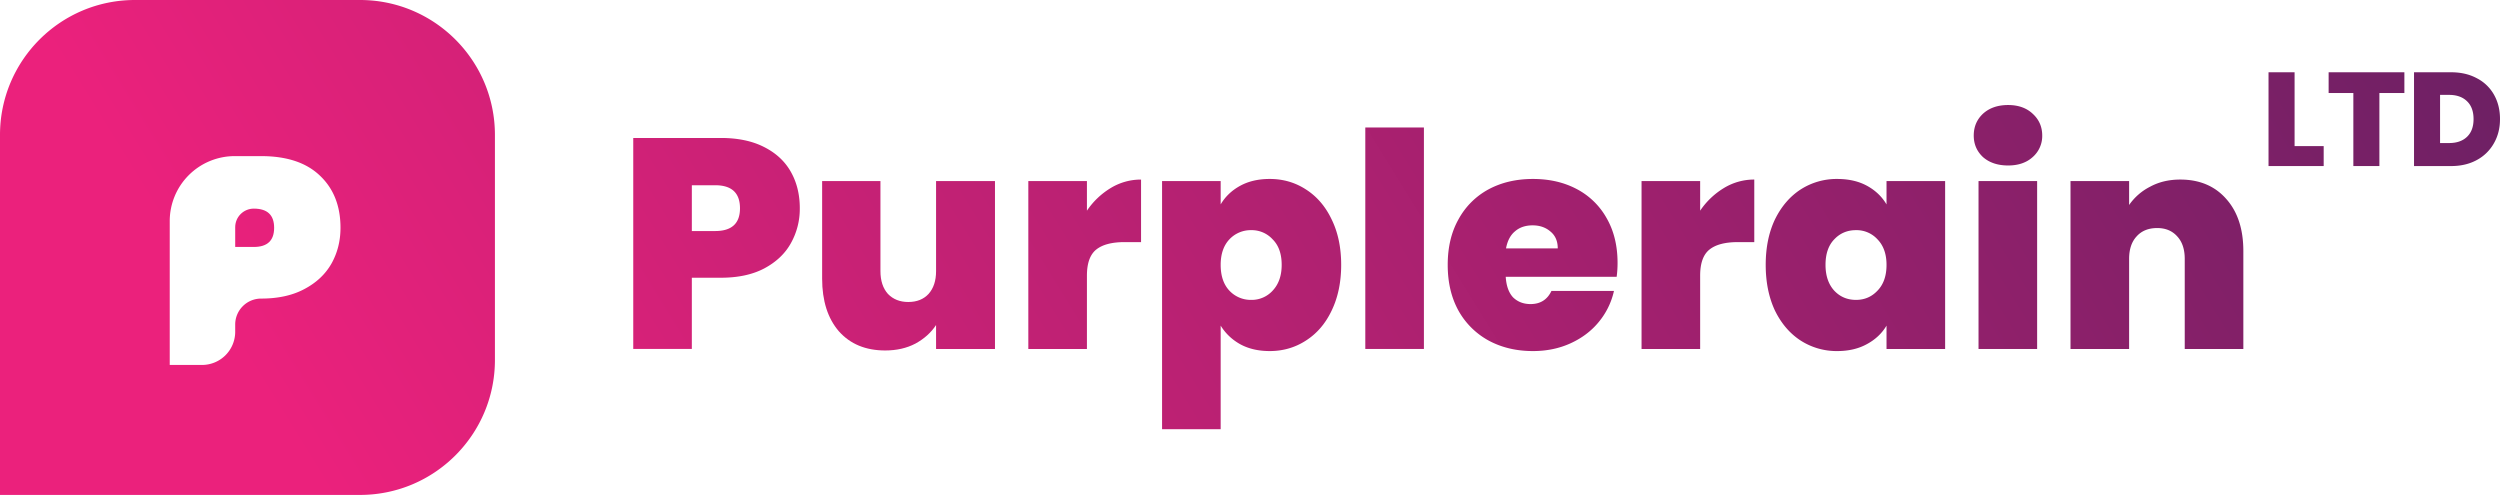 <?xml version="1.0" encoding="UTF-8" standalone="no"?><svg xmlns:xlink="http://www.w3.org/1999/xlink" preserveAspectRatio="xMidYMid meet" data-bbox="0 0 197 39" xmlns="http://www.w3.org/2000/svg" viewBox="0 0 197 39" height="39" width="197" data-type="ugc" role="presentation" aria-hidden="true">
    <g>
        <path fill="url(&quot;#336048e3-473b-4528-af2b-5d3dfb082a0e_comp-kg0rwcyf&quot;)" d="M21.602 17.95c0 1.007-.534 1.51-1.603 1.51h-1.465v-1.557c0-.808.656-1.464 1.465-1.464 1.069 0 1.603.504 1.603 1.51z"></path>
        <path fill="url(&quot;#f4d06406-2a2c-4ed9-be51-b5307b2c1415_comp-kg0rwcyf&quot;)" d="M0 10.636C0 4.762 4.762 0 10.636 0h17.728C34.238 0 39 4.762 39 10.636v17.728C39 34.238 34.238 39 28.364 39H0V10.636zm26.111 10.15c.48-.853.72-1.798.72-2.836 0-1.72-.541-3.091-1.626-4.114-1.07-1.023-2.611-1.534-4.625-1.534h-2.084a5.121 5.121 0 0 0-5.121 5.121v11.335h2.545a2.615 2.615 0 0 0 2.614-2.615v-.57c0-1.13.916-2.045 2.046-2.045 1.332 0 2.463-.248 3.393-.744.945-.496 1.658-1.162 2.138-1.999z" clip-rule="evenodd" fill-rule="evenodd"></path>
        <path fill="url(&quot;#fc5b8273-5268-4cab-b517-b043a032e246_comp-kg0rwcyf&quot;)" d="M180.813 11.513h2.293v1.572h-4.346v-7.39h2.053v5.818z"></path>
        <path fill="url(&quot;#f3ab4430-bfdb-4aa2-b340-e350c5dd4a7b_comp-kg0rwcyf&quot;)" d="M156.261 12.38c.503.44 1.163.66 1.979.66.802 0 1.446-.22 1.933-.66a2.202 2.202 0 0 0 .754-1.698c0-.692-.252-1.266-.754-1.722-.487-.456-1.131-.684-1.933-.684-.816 0-1.476.228-1.979.684-.487.456-.73 1.03-.73 1.722 0 .676.243 1.242.73 1.698z"></path>
        <path fill="url(&quot;#d2d7e63f-6bff-4a4e-b2ae-4de269d6d494_comp-kg0rwcyf&quot;)" d="M160.526 27.498v-13.23h-4.618V27.5h4.618z"></path>
        <path fill="url(&quot;#0149a45a-e0d9-4059-8843-92486e41943b_comp-kg0rwcyf&quot;)" d="M112.204 10.045v17.453h-4.618V10.046h4.618z"></path>
        <path fill="url(&quot;#87c4f782-2c76-45e4-a29e-0e78bbea3720_comp-kg0rwcyf&quot;)" d="M63.023 16.413a5.508 5.508 0 0 1-.707 2.76c-.455.817-1.154 1.478-2.097 1.981-.926.487-2.065.731-3.416.731h-2.286v5.613H49.9V10.872h6.904c1.335 0 2.466.236 3.393.707.942.472 1.65 1.125 2.12 1.958.472.833.707 1.792.707 2.877zm-6.668 1.793c1.304 0 1.956-.598 1.956-1.793 0-1.21-.652-1.816-1.956-1.816h-1.838v3.609h1.838z" clip-rule="evenodd" fill-rule="evenodd"></path>
        <path fill="url(&quot;#8f9e31c5-ed3a-407e-ab22-dced9033f235_comp-kg0rwcyf&quot;)" d="M78.404 27.498v-13.23h-4.642v7.1c0 .754-.197 1.351-.59 1.792-.392.424-.926.637-1.602.637-.66 0-1.193-.213-1.602-.637-.392-.44-.589-1.038-.589-1.793v-7.099h-4.595v7.689c0 1.745.44 3.129 1.32 4.15.895 1.007 2.113 1.51 3.652 1.51.895 0 1.689-.18 2.38-.542.691-.377 1.233-.865 1.626-1.462V27.5h4.642z"></path>
        <path fill="url(&quot;#b89eb903-e2e3-4709-b206-052177c11d8a_comp-kg0rwcyf&quot;)" d="M87.535 14.81a6.015 6.015 0 0 0-1.885 1.792v-2.335h-4.618v13.232h4.618V21.72c0-.975.244-1.659.73-2.052.488-.393 1.234-.59 2.24-.59h1.295V14.15a4.57 4.57 0 0 0-2.38.66z"></path>
        <path fill="url(&quot;#bf5322c0-2a63-4a8b-bbcb-9e1bcbf32345_comp-kg0rwcyf&quot;)" d="M97.72 14.644c-.66.362-1.17.85-1.531 1.463v-1.84h-4.618v19.552h4.618v-8.16c.377.613.888 1.1 1.532 1.462.66.362 1.437.543 2.332.543 1.053 0 2.003-.276 2.851-.826.864-.55 1.54-1.336 2.027-2.358.502-1.038.754-2.241.754-3.609 0-1.368-.252-2.563-.754-3.585-.487-1.022-1.163-1.808-2.027-2.359-.848-.55-1.798-.825-2.851-.825-.895 0-1.673.18-2.332.542zm2.569 4.222c.471.472.707 1.14.707 2.005 0 .849-.236 1.525-.707 2.028a2.228 2.228 0 0 1-1.697.732 2.302 2.302 0 0 1-1.72-.732c-.455-.487-.683-1.163-.683-2.028 0-.85.228-1.517.683-2.005a2.302 2.302 0 0 1 1.72-.73 2.23 2.23 0 0 1 1.697.73z" clip-rule="evenodd" fill-rule="evenodd"></path>
        <path fill="url(&quot;#d716df30-8601-49e6-91cc-88a3f5bcd9e5_comp-kg0rwcyf&quot;)" d="M127.464 20.73c0 .361-.024.723-.071 1.084h-8.742c.047.724.244 1.266.589 1.628.362.346.817.519 1.367.519.77 0 1.32-.346 1.649-1.038h4.925a5.787 5.787 0 0 1-1.202 2.453c-.581.707-1.319 1.265-2.215 1.674-.895.41-1.885.614-2.968.614-1.304 0-2.467-.276-3.488-.826a6.032 6.032 0 0 1-2.38-2.358c-.565-1.023-.848-2.225-.848-3.609s.283-2.579.848-3.585a5.87 5.87 0 0 1 2.357-2.359c1.021-.55 2.191-.825 3.511-.825 1.303 0 2.458.267 3.463.802a5.754 5.754 0 0 1 2.357 2.311c.565.99.848 2.162.848 3.515zm-4.713-1.156c0-.566-.188-1.007-.565-1.321-.377-.33-.849-.495-1.414-.495-.566 0-1.029.157-1.39.471-.362.3-.597.747-.707 1.345h4.076z" clip-rule="evenodd" fill-rule="evenodd"></path>
        <path fill="url(&quot;#524b5179-7943-42b9-8f6d-3e30e8c5a374_comp-kg0rwcyf&quot;)" d="M133.972 16.602a6.014 6.014 0 0 1 1.885-1.793 4.567 4.567 0 0 1 2.38-.66v4.93h-1.296c-1.005 0-1.752.196-2.239.59-.487.392-.73 1.076-.73 2.051v5.779h-4.618V14.267h4.618v2.335z"></path>
        <path fill="url(&quot;#9cdce578-d871-479e-94de-205b4fb4c72d_comp-kg0rwcyf&quot;)" d="M139.138 20.871c0-1.368.244-2.563.731-3.585.503-1.022 1.178-1.808 2.026-2.359a5.241 5.241 0 0 1 2.875-.825c.911 0 1.696.18 2.356.542.66.362 1.17.85 1.532 1.463v-1.84h4.618v13.232h-4.618v-1.84c-.362.613-.88 1.1-1.555 1.462-.66.362-1.438.543-2.333.543a5.241 5.241 0 0 1-2.875-.826c-.848-.55-1.523-1.336-2.026-2.358-.487-1.038-.731-2.241-.731-3.609zm9.52 0c0-.85-.236-1.517-.707-2.005a2.229 2.229 0 0 0-1.697-.73c-.691 0-1.264.243-1.72.73-.455.472-.683 1.14-.683 2.005 0 .849.228 1.525.683 2.028.456.488 1.029.732 1.72.732.676 0 1.241-.244 1.697-.732.471-.487.707-1.163.707-2.028z" clip-rule="evenodd" fill-rule="evenodd"></path>
        <path fill="url(&quot;#a0a94c42-c57b-4c7b-9df0-aac4099c3e55_comp-kg0rwcyf&quot;)" d="M175.432 15.682c-.895-1.022-2.105-1.533-3.629-1.533-.895 0-1.688.189-2.379.566a4.458 4.458 0 0 0-1.65 1.439v-1.887h-4.618v13.232h4.618v-7.1c0-.755.197-1.344.589-1.769.393-.44.935-.66 1.626-.66.66 0 1.186.22 1.579.66.393.425.589 1.015.589 1.77v7.099h4.618v-7.713c0-1.73-.448-3.098-1.343-4.104z"></path>
        <path fill="url(&quot;#74d03124-dbe4-4f62-8806-cff99ff041ff_comp-kg0rwcyf&quot;)" d="M189.465 7.33V5.695h-5.969V7.33h1.948v5.755h2.052V7.33h1.969z"></path>
        <path fill="url(&quot;#a422c079-a1d1-44df-a38a-3e9be007a656_comp-kg0rwcyf&quot;)" d="M195.178 6.167c-.58-.315-1.257-.472-2.032-.472h-2.921v7.39h2.921c.768 0 1.442-.157 2.021-.472a3.365 3.365 0 0 0 1.351-1.32c.322-.56.482-1.195.482-1.908 0-.72-.157-1.36-.471-1.918a3.237 3.237 0 0 0-1.351-1.3zm-.775 4.612c-.342.329-.813.493-1.414.493h-.712V7.477h.712c.601 0 1.072.168 1.414.503.342.329.513.797.513 1.405 0 .6-.171 1.066-.513 1.394z" clip-rule="evenodd" fill-rule="evenodd"></path>
        <defs fill="none">
            <linearGradient gradientUnits="userSpaceOnUse" y2="-91.828" x2="144.665" y1="-2.561" x1="0" id="336048e3-473b-4528-af2b-5d3dfb082a0e_comp-kg0rwcyf">
                <stop stop-color="#EB217C"></stop>
                <stop stop-color="#682063" offset="1"></stop>
            </linearGradient>
            <linearGradient gradientUnits="userSpaceOnUse" y2="-91.828" x2="144.665" y1="-2.561" x1="0" id="f4d06406-2a2c-4ed9-be51-b5307b2c1415_comp-kg0rwcyf">
                <stop stop-color="#EB217C"></stop>
                <stop stop-color="#682063" offset="1"></stop>
            </linearGradient>
            <linearGradient gradientUnits="userSpaceOnUse" y2="-91.828" x2="144.665" y1="-2.561" x1="0" id="fc5b8273-5268-4cab-b517-b043a032e246_comp-kg0rwcyf">
                <stop stop-color="#EB217C"></stop>
                <stop stop-color="#682063" offset="1"></stop>
            </linearGradient>
            <linearGradient gradientUnits="userSpaceOnUse" y2="-91.828" x2="144.665" y1="-2.561" x1="0" id="f3ab4430-bfdb-4aa2-b340-e350c5dd4a7b_comp-kg0rwcyf">
                <stop stop-color="#EB217C"></stop>
                <stop stop-color="#682063" offset="1"></stop>
            </linearGradient>
            <linearGradient gradientUnits="userSpaceOnUse" y2="-91.828" x2="144.665" y1="-2.561" x1="0" id="d2d7e63f-6bff-4a4e-b2ae-4de269d6d494_comp-kg0rwcyf">
                <stop stop-color="#EB217C"></stop>
                <stop stop-color="#682063" offset="1"></stop>
            </linearGradient>
            <linearGradient gradientUnits="userSpaceOnUse" y2="-91.828" x2="144.665" y1="-2.561" x1="0" id="0149a45a-e0d9-4059-8843-92486e41943b_comp-kg0rwcyf">
                <stop stop-color="#EB217C"></stop>
                <stop stop-color="#682063" offset="1"></stop>
            </linearGradient>
            <linearGradient gradientUnits="userSpaceOnUse" y2="-91.828" x2="144.665" y1="-2.561" x1="0" id="87c4f782-2c76-45e4-a29e-0e78bbea3720_comp-kg0rwcyf">
                <stop stop-color="#EB217C"></stop>
                <stop stop-color="#682063" offset="1"></stop>
            </linearGradient>
            <linearGradient gradientUnits="userSpaceOnUse" y2="-91.828" x2="144.665" y1="-2.561" x1="0" id="8f9e31c5-ed3a-407e-ab22-dced9033f235_comp-kg0rwcyf">
                <stop stop-color="#EB217C"></stop>
                <stop stop-color="#682063" offset="1"></stop>
            </linearGradient>
            <linearGradient gradientUnits="userSpaceOnUse" y2="-91.828" x2="144.665" y1="-2.561" x1="0" id="b89eb903-e2e3-4709-b206-052177c11d8a_comp-kg0rwcyf">
                <stop stop-color="#EB217C"></stop>
                <stop stop-color="#682063" offset="1"></stop>
            </linearGradient>
            <linearGradient gradientUnits="userSpaceOnUse" y2="-91.828" x2="144.665" y1="-2.561" x1="0" id="bf5322c0-2a63-4a8b-bbcb-9e1bcbf32345_comp-kg0rwcyf">
                <stop stop-color="#EB217C"></stop>
                <stop stop-color="#682063" offset="1"></stop>
            </linearGradient>
            <linearGradient gradientUnits="userSpaceOnUse" y2="-91.828" x2="144.665" y1="-2.561" x1="0" id="d716df30-8601-49e6-91cc-88a3f5bcd9e5_comp-kg0rwcyf">
                <stop stop-color="#EB217C"></stop>
                <stop stop-color="#682063" offset="1"></stop>
            </linearGradient>
            <linearGradient gradientUnits="userSpaceOnUse" y2="-91.828" x2="144.665" y1="-2.561" x1="0" id="524b5179-7943-42b9-8f6d-3e30e8c5a374_comp-kg0rwcyf">
                <stop stop-color="#EB217C"></stop>
                <stop stop-color="#682063" offset="1"></stop>
            </linearGradient>
            <linearGradient gradientUnits="userSpaceOnUse" y2="-91.828" x2="144.665" y1="-2.561" x1="0" id="9cdce578-d871-479e-94de-205b4fb4c72d_comp-kg0rwcyf">
                <stop stop-color="#EB217C"></stop>
                <stop stop-color="#682063" offset="1"></stop>
            </linearGradient>
            <linearGradient gradientUnits="userSpaceOnUse" y2="-91.828" x2="144.665" y1="-2.561" x1="0" id="a0a94c42-c57b-4c7b-9df0-aac4099c3e55_comp-kg0rwcyf">
                <stop stop-color="#EB217C"></stop>
                <stop stop-color="#682063" offset="1"></stop>
            </linearGradient>
            <linearGradient gradientUnits="userSpaceOnUse" y2="-91.828" x2="144.665" y1="-2.561" x1="0" id="74d03124-dbe4-4f62-8806-cff99ff041ff_comp-kg0rwcyf">
                <stop stop-color="#EB217C"></stop>
                <stop stop-color="#682063" offset="1"></stop>
            </linearGradient>
            <linearGradient gradientUnits="userSpaceOnUse" y2="-91.828" x2="144.665" y1="-2.561" x1="0" id="a422c079-a1d1-44df-a38a-3e9be007a656_comp-kg0rwcyf">
                <stop stop-color="#EB217C"></stop>
                <stop stop-color="#682063" offset="1"></stop>
            </linearGradient>
        <linearGradient gradientUnits="userSpaceOnUse" y2="-91.828" x2="144.665" y1="-2.561" x1="0" id="336048e3-473b-4528-af2b-5d3dfb082a0e_comp-kg0rwcyf">
                <stop stop-color="#EB217C"></stop>
                <stop stop-color="#682063" offset="1"></stop>
            </linearGradient><linearGradient gradientUnits="userSpaceOnUse" y2="-91.828" x2="144.665" y1="-2.561" x1="0" id="f4d06406-2a2c-4ed9-be51-b5307b2c1415_comp-kg0rwcyf">
                <stop stop-color="#EB217C"></stop>
                <stop stop-color="#682063" offset="1"></stop>
            </linearGradient><linearGradient gradientUnits="userSpaceOnUse" y2="-91.828" x2="144.665" y1="-2.561" x1="0" id="fc5b8273-5268-4cab-b517-b043a032e246_comp-kg0rwcyf">
                <stop stop-color="#EB217C"></stop>
                <stop stop-color="#682063" offset="1"></stop>
            </linearGradient><linearGradient gradientUnits="userSpaceOnUse" y2="-91.828" x2="144.665" y1="-2.561" x1="0" id="f3ab4430-bfdb-4aa2-b340-e350c5dd4a7b_comp-kg0rwcyf">
                <stop stop-color="#EB217C"></stop>
                <stop stop-color="#682063" offset="1"></stop>
            </linearGradient><linearGradient gradientUnits="userSpaceOnUse" y2="-91.828" x2="144.665" y1="-2.561" x1="0" id="d2d7e63f-6bff-4a4e-b2ae-4de269d6d494_comp-kg0rwcyf">
                <stop stop-color="#EB217C"></stop>
                <stop stop-color="#682063" offset="1"></stop>
            </linearGradient><linearGradient gradientUnits="userSpaceOnUse" y2="-91.828" x2="144.665" y1="-2.561" x1="0" id="0149a45a-e0d9-4059-8843-92486e41943b_comp-kg0rwcyf">
                <stop stop-color="#EB217C"></stop>
                <stop stop-color="#682063" offset="1"></stop>
            </linearGradient><linearGradient gradientUnits="userSpaceOnUse" y2="-91.828" x2="144.665" y1="-2.561" x1="0" id="87c4f782-2c76-45e4-a29e-0e78bbea3720_comp-kg0rwcyf">
                <stop stop-color="#EB217C"></stop>
                <stop stop-color="#682063" offset="1"></stop>
            </linearGradient><linearGradient gradientUnits="userSpaceOnUse" y2="-91.828" x2="144.665" y1="-2.561" x1="0" id="8f9e31c5-ed3a-407e-ab22-dced9033f235_comp-kg0rwcyf">
                <stop stop-color="#EB217C"></stop>
                <stop stop-color="#682063" offset="1"></stop>
            </linearGradient><linearGradient gradientUnits="userSpaceOnUse" y2="-91.828" x2="144.665" y1="-2.561" x1="0" id="b89eb903-e2e3-4709-b206-052177c11d8a_comp-kg0rwcyf">
                <stop stop-color="#EB217C"></stop>
                <stop stop-color="#682063" offset="1"></stop>
            </linearGradient><linearGradient gradientUnits="userSpaceOnUse" y2="-91.828" x2="144.665" y1="-2.561" x1="0" id="bf5322c0-2a63-4a8b-bbcb-9e1bcbf32345_comp-kg0rwcyf">
                <stop stop-color="#EB217C"></stop>
                <stop stop-color="#682063" offset="1"></stop>
            </linearGradient><linearGradient gradientUnits="userSpaceOnUse" y2="-91.828" x2="144.665" y1="-2.561" x1="0" id="d716df30-8601-49e6-91cc-88a3f5bcd9e5_comp-kg0rwcyf">
                <stop stop-color="#EB217C"></stop>
                <stop stop-color="#682063" offset="1"></stop>
            </linearGradient><linearGradient gradientUnits="userSpaceOnUse" y2="-91.828" x2="144.665" y1="-2.561" x1="0" id="524b5179-7943-42b9-8f6d-3e30e8c5a374_comp-kg0rwcyf">
                <stop stop-color="#EB217C"></stop>
                <stop stop-color="#682063" offset="1"></stop>
            </linearGradient><linearGradient gradientUnits="userSpaceOnUse" y2="-91.828" x2="144.665" y1="-2.561" x1="0" id="9cdce578-d871-479e-94de-205b4fb4c72d_comp-kg0rwcyf">
                <stop stop-color="#EB217C"></stop>
                <stop stop-color="#682063" offset="1"></stop>
            </linearGradient><linearGradient gradientUnits="userSpaceOnUse" y2="-91.828" x2="144.665" y1="-2.561" x1="0" id="a0a94c42-c57b-4c7b-9df0-aac4099c3e55_comp-kg0rwcyf">
                <stop stop-color="#EB217C"></stop>
                <stop stop-color="#682063" offset="1"></stop>
            </linearGradient><linearGradient gradientUnits="userSpaceOnUse" y2="-91.828" x2="144.665" y1="-2.561" x1="0" id="74d03124-dbe4-4f62-8806-cff99ff041ff_comp-kg0rwcyf">
                <stop stop-color="#EB217C"></stop>
                <stop stop-color="#682063" offset="1"></stop>
            </linearGradient><linearGradient gradientUnits="userSpaceOnUse" y2="-91.828" x2="144.665" y1="-2.561" x1="0" id="a422c079-a1d1-44df-a38a-3e9be007a656_comp-kg0rwcyf">
                <stop stop-color="#EB217C"></stop>
                <stop stop-color="#682063" offset="1"></stop>
            </linearGradient></defs>
    </g>
</svg>